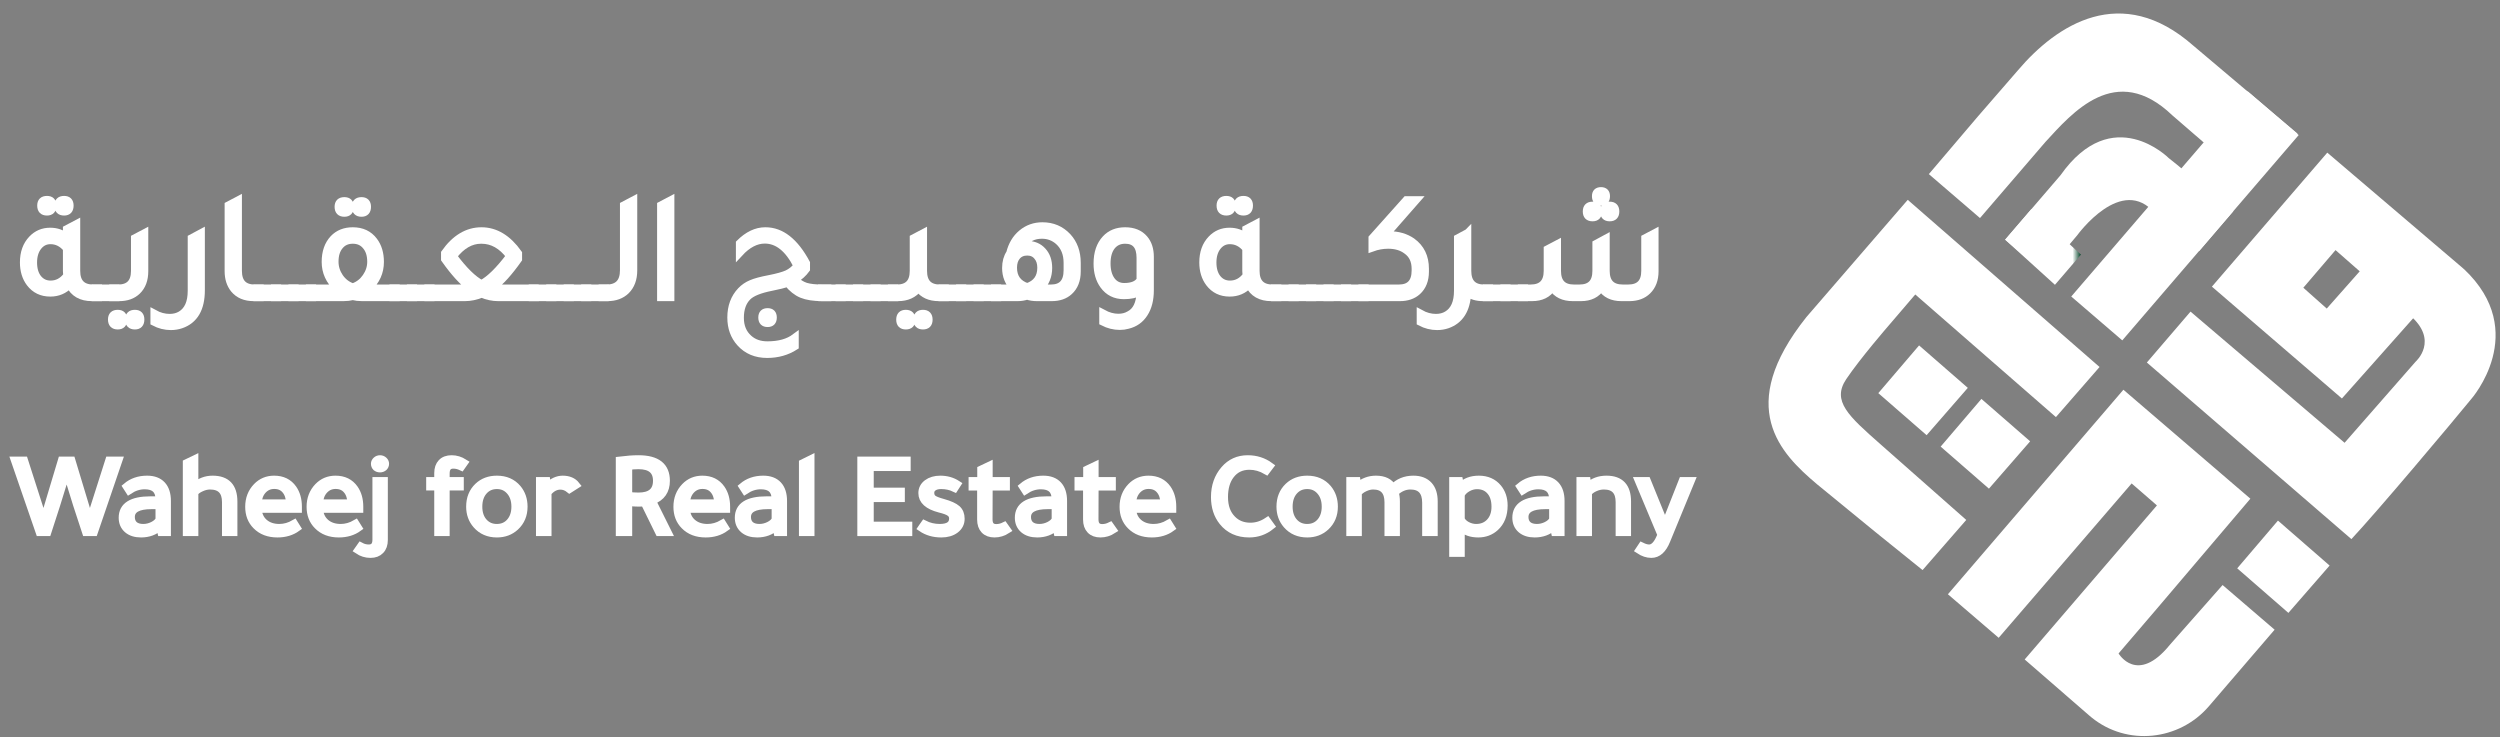 <svg width="173" height="51" viewBox="0 0 173 51" fill="none" xmlns="http://www.w3.org/2000/svg">
<rect x="0" y="0" width="173" height="51" fill="#808080" stroke="none"/>
<path d="M170.512 18.631L170.371 18.505L161.048 10.563L153.064 19.835L162.06 27.575L167.439 21.52L163.734 18.276L161.011 21.353L159.39 19.911L161.618 17.307L166.743 21.799C168.823 23.564 167.162 25.026 167.162 25.026L162.245 30.641L151.584 21.563L148.563 25.086L162.716 37.307C164.478 35.43 169.626 29.309 171.009 27.614C171.009 27.614 175.113 22.974 170.518 18.631H170.512Z" fill="white"/>
<path d="M136.065 35.979L133.042 39.449L129.775 36.814C129.626 36.684 125.88 33.631 125.73 33.503C123.204 31.374 120.038 28.171 125.003 21.941L132.015 13.828L145.289 25.396L142.27 28.863L132.536 20.378L130.684 22.542C130.684 22.542 128.738 24.783 127.761 26.234C126.739 27.756 127.927 28.795 130.122 30.736L136.065 35.979Z" fill="white"/>
<path d="M129.979 27.205L132.8 23.903L136.172 26.84L133.321 30.115L129.979 27.205Z" fill="white"/>
<path d="M134.293 30.906L137.114 27.604L140.486 30.54L137.634 33.815L134.293 30.906Z" fill="white"/>
<path d="M154.815 39.329L157.634 36.025L161.209 39.137L158.357 42.412L154.815 39.329Z" fill="white"/>
<path d="M153.806 40.487L157.403 43.575L152.86 48.867C150.801 51.267 147.189 51.645 144.736 49.648C144.676 49.598 144.616 49.549 144.556 49.497L140.108 45.635L149.259 34.974L147.509 33.454L138.308 44.136L134.795 41.123L146.939 26.97L155.726 34.509L149.269 42.106L146.605 45.218C146.605 45.218 147.887 47.411 150.153 44.623L153.804 40.483L153.806 40.487Z" fill="white"/>
<path d="M152.189 17.367L154.541 14.619L151.07 11.748C150.652 11.393 150.593 11.352 150.076 10.939C150.076 10.939 146.186 7.026 142.586 12.128L138.758 16.585L141.5 18.941L143.747 16.277C143.747 16.277 146.836 12.004 149.141 14.784L152.191 17.367H152.189Z" fill="white"/>
<path d="M155.918 12.816L158.985 9.245L151.772 3.154C146.791 -1.232 142.318 1.714 139.646 4.859C139.518 5.01 136.98 7.932 136.85 8.081L133.476 12.048L137.015 15.089L141.544 9.822C143.371 7.843 146.405 4.223 150.324 7.98L155.916 12.816H155.918Z" fill="white"/>
<path d="M159.068 9.348L155.536 6.313L143.33 20.519L146.862 23.554L159.068 9.348Z" fill="white"/>
<path d="M138.756 16.585L142.202 19.709L143.999 17.619L140.575 14.466" fill="url(#paint0_linear_22_30)"/>
<path d="M4.26 31.847H4.964L6.216 35.994L7.537 31.847H8.224L6.516 36.847H5.933C5.538 35.678 5.098 34.291 4.612 32.684C4.126 34.285 3.688 35.673 3.299 36.847H2.724L1 31.847H1.686L3.016 35.994L4.26 31.847Z" fill="white"/>
<path d="M11.577 36.847H11.148L11.062 36.46C10.714 36.782 10.279 36.942 9.759 36.942C9.364 36.942 9.049 36.842 8.815 36.642C8.58 36.437 8.463 36.165 8.463 35.828C8.463 35.007 9.115 34.596 10.419 34.596H11.011V34.549C11.011 33.922 10.679 33.609 10.016 33.609C9.638 33.609 9.275 33.724 8.926 33.956L8.738 33.664C9.132 33.332 9.613 33.166 10.179 33.166C10.631 33.166 10.977 33.295 11.217 33.553C11.457 33.811 11.577 34.183 11.577 34.667V36.847ZM11.011 34.983H10.488C9.55 34.983 9.081 35.249 9.081 35.781C9.081 36.007 9.152 36.186 9.295 36.318C9.444 36.444 9.65 36.508 9.913 36.508C10.142 36.508 10.362 36.455 10.573 36.35C10.785 36.244 10.931 36.113 11.011 35.955V34.983Z" fill="white"/>
<path d="M16.178 36.847H15.612V34.746C15.612 33.998 15.252 33.624 14.531 33.624C14.337 33.624 14.136 33.672 13.931 33.767C13.725 33.856 13.573 33.967 13.476 34.098V36.847H12.901V32.029L13.476 31.752V33.64C13.831 33.324 14.242 33.166 14.711 33.166C15.689 33.166 16.178 33.68 16.178 34.707V36.847Z" fill="white"/>
<path d="M20.641 35.236H17.861C17.884 35.62 18.027 35.928 18.291 36.16C18.559 36.392 18.905 36.508 19.329 36.508C19.683 36.508 20.029 36.41 20.367 36.215L20.564 36.531C20.186 36.805 19.732 36.942 19.2 36.942C18.582 36.942 18.09 36.755 17.724 36.381C17.387 36.044 17.218 35.607 17.218 35.07C17.218 34.512 17.398 34.046 17.759 33.672C18.085 33.335 18.488 33.166 18.968 33.166C19.546 33.166 19.986 33.382 20.289 33.814C20.524 34.151 20.641 34.567 20.641 35.062V35.236ZM17.853 34.809H20.049C20.032 34.425 19.929 34.125 19.74 33.909C19.557 33.693 19.303 33.585 18.977 33.585C18.668 33.585 18.408 33.698 18.196 33.925C17.99 34.151 17.876 34.446 17.853 34.809Z" fill="white"/>
<path d="M24.889 35.236H22.109C22.132 35.62 22.275 35.928 22.538 36.16C22.807 36.392 23.153 36.508 23.576 36.508C23.931 36.508 24.277 36.41 24.614 36.215L24.812 36.531C24.434 36.805 23.98 36.942 23.448 36.942C22.83 36.942 22.338 36.755 21.972 36.381C21.634 36.044 21.466 35.607 21.466 35.07C21.466 34.512 21.646 34.046 22.006 33.672C22.332 33.335 22.735 33.166 23.216 33.166C23.794 33.166 24.234 33.382 24.537 33.814C24.772 34.151 24.889 34.567 24.889 35.062V35.236ZM22.101 34.809H24.297C24.28 34.425 24.177 34.125 23.988 33.909C23.805 33.693 23.55 33.585 23.224 33.585C22.916 33.585 22.655 33.698 22.444 33.925C22.238 34.151 22.123 34.446 22.101 34.809Z" fill="white"/>
<path d="M26.588 33.261V37.369C26.588 37.679 26.503 37.922 26.331 38.095C26.165 38.269 25.934 38.356 25.636 38.356C25.322 38.356 25.027 38.264 24.753 38.08L24.959 37.787C25.136 37.882 25.322 37.929 25.516 37.929C25.854 37.929 26.022 37.735 26.022 37.345V33.261H26.588ZM25.919 32.092C25.919 32.002 25.956 31.923 26.031 31.855C26.105 31.787 26.194 31.752 26.297 31.752C26.4 31.752 26.488 31.787 26.563 31.855C26.637 31.923 26.674 32.002 26.674 32.092C26.674 32.192 26.637 32.276 26.563 32.345C26.488 32.408 26.4 32.44 26.297 32.44C26.188 32.44 26.097 32.408 26.022 32.345C25.954 32.276 25.919 32.192 25.919 32.092Z" fill="white"/>
<path d="M29.742 33.261H30.3V32.74C30.3 32.429 30.383 32.187 30.549 32.013C30.714 31.839 30.949 31.752 31.252 31.752C31.561 31.752 31.855 31.842 32.136 32.021L31.93 32.313C31.741 32.224 31.555 32.179 31.372 32.179C31.035 32.179 30.866 32.374 30.866 32.763V33.261H31.844V33.688H30.866V36.847H30.3V33.688H29.742V33.261Z" fill="white"/>
<path d="M36.257 35.062C36.257 35.631 36.063 36.097 35.674 36.46C35.325 36.782 34.896 36.942 34.387 36.942C33.798 36.942 33.323 36.737 32.963 36.326C32.66 35.978 32.508 35.557 32.508 35.062C32.508 34.483 32.697 34.014 33.074 33.656C33.417 33.33 33.855 33.166 34.387 33.166C34.987 33.166 35.465 33.374 35.819 33.79C36.111 34.138 36.257 34.562 36.257 35.062ZM33.126 35.062C33.126 35.52 33.254 35.884 33.512 36.152C33.74 36.389 34.029 36.508 34.378 36.508C34.756 36.508 35.059 36.376 35.288 36.113C35.522 35.844 35.639 35.494 35.639 35.062C35.639 34.609 35.514 34.246 35.262 33.972C35.033 33.719 34.741 33.593 34.387 33.593C34.009 33.593 33.703 33.73 33.469 34.004C33.24 34.272 33.126 34.625 33.126 35.062Z" fill="white"/>
<path d="M39.879 33.569L39.407 33.869C39.213 33.711 39.004 33.632 38.781 33.632C38.455 33.632 38.166 33.788 37.915 34.098V36.847H37.34V33.261H37.829L37.88 33.64H37.897C38.235 33.324 38.581 33.166 38.935 33.166C39.353 33.166 39.668 33.3 39.879 33.569Z" fill="white"/>
<path d="M42.863 36.847V31.847C43.372 31.784 43.813 31.752 44.184 31.752C45.466 31.752 46.106 32.258 46.106 33.269C46.106 33.959 45.786 34.422 45.145 34.659L46.235 36.847H45.592L44.588 34.801L44.579 34.794C44.482 34.804 44.362 34.809 44.219 34.809C43.996 34.809 43.755 34.794 43.498 34.762V36.847H42.863ZM43.498 32.274V34.288C43.704 34.319 43.933 34.335 44.184 34.335C45.02 34.335 45.437 33.98 45.437 33.269C45.437 32.569 45.02 32.218 44.184 32.218C43.921 32.218 43.693 32.237 43.498 32.274Z" fill="white"/>
<path d="M50.274 35.236H47.495C47.517 35.62 47.66 35.928 47.924 36.16C48.192 36.392 48.538 36.508 48.962 36.508C49.316 36.508 49.662 36.41 50 36.215L50.197 36.531C49.82 36.805 49.365 36.942 48.833 36.942C48.215 36.942 47.723 36.755 47.357 36.381C47.02 36.044 46.851 35.607 46.851 35.07C46.851 34.512 47.031 34.046 47.392 33.672C47.718 33.335 48.121 33.166 48.601 33.166C49.179 33.166 49.619 33.382 49.922 33.814C50.157 34.151 50.274 34.567 50.274 35.062V35.236ZM47.486 34.809H49.682C49.665 34.425 49.562 34.125 49.373 33.909C49.19 33.693 48.936 33.585 48.61 33.585C48.301 33.585 48.041 33.698 47.829 33.925C47.623 34.151 47.509 34.446 47.486 34.809Z" fill="white"/>
<path d="M54.213 36.847H53.784L53.698 36.46C53.349 36.782 52.915 36.942 52.394 36.942C52 36.942 51.685 36.842 51.451 36.642C51.216 36.437 51.099 36.165 51.099 35.828C51.099 35.007 51.751 34.596 53.055 34.596H53.647V34.549C53.647 33.922 53.315 33.609 52.652 33.609C52.274 33.609 51.911 33.724 51.562 33.956L51.373 33.664C51.768 33.332 52.248 33.166 52.815 33.166C53.267 33.166 53.612 33.295 53.853 33.553C54.093 33.811 54.213 34.183 54.213 34.667V36.847ZM53.647 34.983H53.123C52.185 34.983 51.717 35.249 51.717 35.781C51.717 36.007 51.788 36.186 51.931 36.318C52.08 36.444 52.286 36.508 52.549 36.508C52.778 36.508 52.998 36.455 53.209 36.35C53.421 36.244 53.567 36.113 53.647 35.955V34.983Z" fill="white"/>
<path d="M56.112 31.752V36.847H55.537V32.037L56.112 31.752Z" fill="white"/>
<path d="M59.577 31.847H62.768V32.345H60.212V33.996H62.365V34.493H60.212V36.35H62.88V36.847H59.577V31.847Z" fill="white"/>
<path d="M66.066 33.798C65.78 33.661 65.468 33.593 65.13 33.593C64.902 33.593 64.722 33.64 64.59 33.735C64.464 33.825 64.401 33.948 64.401 34.106C64.401 34.275 64.459 34.406 64.573 34.501C64.693 34.591 64.919 34.68 65.251 34.77C65.72 34.901 66.046 35.049 66.229 35.212C66.412 35.375 66.503 35.605 66.503 35.899C66.503 36.21 66.374 36.463 66.117 36.658C65.865 36.847 65.539 36.942 65.139 36.942C64.613 36.942 64.155 36.81 63.766 36.547C63.784 36.521 63.812 36.476 63.852 36.413C63.892 36.344 63.927 36.292 63.955 36.255C64.287 36.423 64.644 36.508 65.028 36.508C65.628 36.508 65.928 36.3 65.928 35.884C65.928 35.715 65.863 35.583 65.731 35.489C65.605 35.394 65.368 35.304 65.019 35.22C64.207 35.009 63.801 34.643 63.801 34.122C63.801 33.843 63.918 33.614 64.153 33.435C64.393 33.256 64.699 33.166 65.07 33.166C65.511 33.166 65.906 33.279 66.254 33.506L66.066 33.798Z" fill="white"/>
<path d="M68.442 33.696L68.434 35.939C68.434 36.323 68.603 36.516 68.94 36.516C69.129 36.516 69.315 36.471 69.498 36.381L69.704 36.673C69.423 36.853 69.129 36.942 68.82 36.942C68.517 36.942 68.282 36.855 68.116 36.681C67.951 36.508 67.868 36.265 67.868 35.955V33.696H67.276V33.261H67.876V32.479L68.442 32.21V33.261H69.635V33.696H68.442Z" fill="white"/>
<path d="M73.591 36.847H73.162L73.077 36.46C72.728 36.782 72.293 36.942 71.773 36.942C71.378 36.942 71.064 36.842 70.829 36.642C70.594 36.437 70.477 36.165 70.477 35.828C70.477 35.007 71.129 34.596 72.433 34.596H73.025V34.549C73.025 33.922 72.694 33.609 72.03 33.609C71.653 33.609 71.289 33.724 70.941 33.956L70.752 33.664C71.146 33.332 71.627 33.166 72.193 33.166C72.645 33.166 72.991 33.295 73.231 33.553C73.471 33.811 73.591 34.183 73.591 34.667V36.847ZM73.025 34.983H72.502C71.564 34.983 71.095 35.249 71.095 35.781C71.095 36.007 71.166 36.186 71.309 36.318C71.458 36.444 71.664 36.508 71.927 36.508C72.156 36.508 72.376 36.455 72.588 36.35C72.799 36.244 72.945 36.113 73.025 35.955V34.983Z" fill="white"/>
<path d="M75.773 33.696L75.765 35.939C75.765 36.323 75.933 36.516 76.271 36.516C76.46 36.516 76.645 36.471 76.828 36.381L77.034 36.673C76.754 36.853 76.46 36.942 76.151 36.942C75.847 36.942 75.613 36.855 75.447 36.681C75.281 36.508 75.198 36.265 75.198 35.955V33.696H74.606V33.261H75.207V32.479L75.773 32.21V33.261H76.966V33.696H75.773Z" fill="white"/>
<path d="M81.147 35.236H78.368C78.391 35.62 78.534 35.928 78.797 36.16C79.065 36.392 79.411 36.508 79.835 36.508C80.189 36.508 80.535 36.41 80.873 36.215L81.07 36.531C80.693 36.805 80.238 36.942 79.706 36.942C79.088 36.942 78.596 36.755 78.23 36.381C77.893 36.044 77.724 35.607 77.724 35.07C77.724 34.512 77.904 34.046 78.265 33.672C78.591 33.335 78.994 33.166 79.474 33.166C80.052 33.166 80.492 33.382 80.796 33.814C81.03 34.151 81.147 34.567 81.147 35.062V35.236ZM78.359 34.809H80.555C80.538 34.425 80.435 34.125 80.246 33.909C80.064 33.693 79.809 33.585 79.483 33.585C79.174 33.585 78.914 33.698 78.702 33.925C78.496 34.151 78.382 34.446 78.359 34.809Z" fill="white"/>
<path d="M87.894 32.25L87.636 32.59C87.253 32.368 86.861 32.258 86.461 32.258C85.912 32.258 85.48 32.466 85.165 32.882C84.874 33.261 84.728 33.767 84.728 34.398C84.728 35.057 84.916 35.57 85.294 35.939C85.614 36.26 86.026 36.421 86.529 36.421C86.941 36.421 87.333 36.297 87.705 36.05L87.962 36.405C87.516 36.763 87.01 36.942 86.444 36.942C85.66 36.942 85.045 36.663 84.599 36.105C84.233 35.647 84.05 35.078 84.05 34.398C84.05 33.64 84.273 33.003 84.719 32.487C85.142 31.997 85.683 31.752 86.341 31.752C86.924 31.752 87.442 31.918 87.894 32.25Z" fill="white"/>
<path d="M92.331 35.062C92.331 35.631 92.137 36.097 91.748 36.46C91.399 36.782 90.97 36.942 90.461 36.942C89.872 36.942 89.397 36.737 89.037 36.326C88.734 35.978 88.582 35.557 88.582 35.062C88.582 34.483 88.771 34.014 89.148 33.656C89.492 33.33 89.929 33.166 90.461 33.166C91.061 33.166 91.539 33.374 91.894 33.79C92.185 34.138 92.331 34.562 92.331 35.062ZM89.2 35.062C89.2 35.52 89.329 35.884 89.586 36.152C89.815 36.389 90.103 36.508 90.452 36.508C90.83 36.508 91.133 36.376 91.362 36.113C91.596 35.844 91.713 35.494 91.713 35.062C91.713 34.609 91.588 34.246 91.336 33.972C91.107 33.719 90.816 33.593 90.461 33.593C90.084 33.593 89.778 33.73 89.543 34.004C89.314 34.272 89.2 34.625 89.2 35.062Z" fill="white"/>
<path d="M99.239 36.847H98.664V34.794C98.664 34.014 98.31 33.624 97.6 33.624C97.217 33.624 96.863 33.777 96.537 34.083C96.594 34.267 96.623 34.472 96.623 34.699V36.847H96.056V34.762C96.056 34.004 95.71 33.624 95.018 33.624C94.835 33.624 94.644 33.672 94.443 33.767C94.249 33.856 94.097 33.969 93.989 34.106V36.847H93.414V33.261H93.894L93.946 33.632H93.972C94.332 33.322 94.746 33.166 95.216 33.166C95.776 33.166 96.168 33.358 96.391 33.743C96.768 33.358 97.24 33.166 97.806 33.166C98.275 33.166 98.636 33.306 98.887 33.585C99.122 33.848 99.239 34.219 99.239 34.699V36.847Z" fill="white"/>
<path d="M100.535 33.261H100.99L101.067 33.648C101.387 33.327 101.811 33.166 102.337 33.166C102.897 33.166 103.341 33.361 103.667 33.751C103.941 34.083 104.078 34.493 104.078 34.983C104.078 35.631 103.878 36.136 103.478 36.5C103.152 36.795 102.757 36.942 102.294 36.942C101.791 36.942 101.396 36.8 101.11 36.516V38.285H100.535V33.261ZM101.11 34.233V35.931C101.179 36.094 101.313 36.231 101.513 36.342C101.719 36.452 101.931 36.508 102.148 36.508C102.543 36.508 102.86 36.376 103.1 36.113C103.341 35.849 103.461 35.499 103.461 35.062C103.461 34.572 103.329 34.196 103.066 33.932C102.849 33.711 102.563 33.601 102.208 33.601C101.985 33.601 101.768 33.661 101.556 33.782C101.345 33.904 101.196 34.054 101.11 34.233Z" fill="white"/>
<path d="M108.017 36.847H107.588L107.502 36.46C107.153 36.782 106.718 36.942 106.198 36.942C105.803 36.942 105.489 36.842 105.254 36.642C105.02 36.437 104.903 36.165 104.903 35.828C104.903 35.007 105.555 34.596 106.859 34.596H107.451V34.549C107.451 33.922 107.119 33.609 106.455 33.609C106.078 33.609 105.715 33.724 105.366 33.956L105.177 33.664C105.572 33.332 106.052 33.166 106.618 33.166C107.07 33.166 107.416 33.295 107.656 33.553C107.897 33.811 108.017 34.183 108.017 34.667V36.847ZM107.451 34.983H106.927C105.989 34.983 105.52 35.249 105.52 35.781C105.52 36.007 105.592 36.186 105.735 36.318C105.883 36.444 106.089 36.508 106.352 36.508C106.581 36.508 106.801 36.455 107.013 36.35C107.225 36.244 107.37 36.113 107.451 35.955V34.983Z" fill="white"/>
<path d="M112.618 36.847H112.052V34.746C112.052 33.998 111.697 33.624 110.988 33.624C110.782 33.624 110.579 33.669 110.379 33.759C110.178 33.848 110.024 33.961 109.915 34.098V36.847H109.341V33.261H109.821L109.872 33.64H109.898C110.236 33.324 110.659 33.166 111.168 33.166C112.134 33.166 112.618 33.68 112.618 34.707V36.847Z" fill="white"/>
<path d="M117.038 33.261L115.339 37.392C115.082 38.035 114.727 38.356 114.275 38.356C113.989 38.356 113.703 38.261 113.417 38.072L113.606 37.787C113.801 37.882 113.972 37.929 114.121 37.929C114.407 37.929 114.656 37.685 114.867 37.195L115.022 36.847H114.876L113.374 33.261H113.984L115.219 36.302L116.42 33.261H117.038Z" fill="white"/>
<path d="M4.26 31.847H4.964L6.216 35.994L7.537 31.847H8.224L6.516 36.847H5.933C5.538 35.678 5.098 34.291 4.612 32.684C4.126 34.285 3.688 35.673 3.299 36.847H2.724L1 31.847H1.686L3.016 35.994L4.26 31.847Z" stroke="white" stroke-width="0.5"/>
<path d="M11.577 36.847H11.148L11.062 36.46C10.714 36.782 10.279 36.942 9.759 36.942C9.364 36.942 9.049 36.842 8.815 36.642C8.58 36.437 8.463 36.165 8.463 35.828C8.463 35.007 9.115 34.596 10.419 34.596H11.011V34.549C11.011 33.922 10.679 33.609 10.016 33.609C9.638 33.609 9.275 33.724 8.926 33.956L8.738 33.664C9.132 33.332 9.613 33.166 10.179 33.166C10.631 33.166 10.977 33.295 11.217 33.553C11.457 33.811 11.577 34.183 11.577 34.667V36.847ZM11.011 34.983H10.488C9.55 34.983 9.081 35.249 9.081 35.781C9.081 36.007 9.152 36.186 9.295 36.318C9.444 36.444 9.65 36.508 9.913 36.508C10.142 36.508 10.362 36.455 10.573 36.35C10.785 36.244 10.931 36.113 11.011 35.955V34.983Z" stroke="white" stroke-width="0.5"/>
<path d="M16.178 36.847H15.612V34.746C15.612 33.998 15.252 33.624 14.531 33.624C14.337 33.624 14.136 33.672 13.931 33.767C13.725 33.856 13.573 33.967 13.476 34.098V36.847H12.901V32.029L13.476 31.752V33.64C13.831 33.324 14.242 33.166 14.711 33.166C15.689 33.166 16.178 33.68 16.178 34.707V36.847Z" stroke="white" stroke-width="0.5"/>
<path d="M20.641 35.236H17.861C17.884 35.62 18.027 35.928 18.291 36.16C18.559 36.392 18.905 36.508 19.329 36.508C19.683 36.508 20.029 36.41 20.367 36.215L20.564 36.531C20.186 36.805 19.732 36.942 19.2 36.942C18.582 36.942 18.09 36.755 17.724 36.381C17.387 36.044 17.218 35.607 17.218 35.07C17.218 34.512 17.398 34.046 17.759 33.672C18.085 33.335 18.488 33.166 18.968 33.166C19.546 33.166 19.986 33.382 20.289 33.814C20.524 34.151 20.641 34.567 20.641 35.062V35.236ZM17.853 34.809H20.049C20.032 34.425 19.929 34.125 19.74 33.909C19.557 33.693 19.303 33.585 18.977 33.585C18.668 33.585 18.408 33.698 18.196 33.925C17.99 34.151 17.876 34.446 17.853 34.809Z" stroke="white" stroke-width="0.5"/>
<path d="M24.889 35.236H22.109C22.132 35.62 22.275 35.928 22.538 36.16C22.807 36.392 23.153 36.508 23.576 36.508C23.931 36.508 24.277 36.41 24.614 36.215L24.812 36.531C24.434 36.805 23.98 36.942 23.448 36.942C22.83 36.942 22.338 36.755 21.972 36.381C21.634 36.044 21.466 35.607 21.466 35.07C21.466 34.512 21.646 34.046 22.006 33.672C22.332 33.335 22.735 33.166 23.216 33.166C23.794 33.166 24.234 33.382 24.537 33.814C24.772 34.151 24.889 34.567 24.889 35.062V35.236ZM22.101 34.809H24.297C24.28 34.425 24.177 34.125 23.988 33.909C23.805 33.693 23.55 33.585 23.224 33.585C22.916 33.585 22.655 33.698 22.444 33.925C22.238 34.151 22.123 34.446 22.101 34.809Z" stroke="white" stroke-width="0.5"/>
<path d="M26.588 33.261V37.369C26.588 37.679 26.503 37.922 26.331 38.095C26.165 38.269 25.934 38.356 25.636 38.356C25.322 38.356 25.027 38.264 24.753 38.08L24.959 37.787C25.136 37.882 25.322 37.929 25.516 37.929C25.854 37.929 26.022 37.735 26.022 37.345V33.261H26.588ZM25.919 32.092C25.919 32.002 25.956 31.923 26.031 31.855C26.105 31.787 26.194 31.752 26.297 31.752C26.4 31.752 26.488 31.787 26.563 31.855C26.637 31.923 26.674 32.002 26.674 32.092C26.674 32.192 26.637 32.276 26.563 32.345C26.488 32.408 26.4 32.44 26.297 32.44C26.188 32.44 26.097 32.408 26.022 32.345C25.954 32.276 25.919 32.192 25.919 32.092Z" stroke="white" stroke-width="0.5"/>
<path d="M29.742 33.261H30.3V32.74C30.3 32.429 30.383 32.187 30.549 32.013C30.714 31.839 30.949 31.752 31.252 31.752C31.561 31.752 31.855 31.842 32.136 32.021L31.93 32.313C31.741 32.224 31.555 32.179 31.372 32.179C31.035 32.179 30.866 32.374 30.866 32.763V33.261H31.844V33.688H30.866V36.847H30.3V33.688H29.742V33.261Z" stroke="white" stroke-width="0.5"/>
<path d="M36.257 35.062C36.257 35.631 36.063 36.097 35.674 36.46C35.325 36.782 34.896 36.942 34.387 36.942C33.798 36.942 33.323 36.737 32.963 36.326C32.66 35.978 32.508 35.557 32.508 35.062C32.508 34.483 32.697 34.014 33.074 33.656C33.417 33.33 33.855 33.166 34.387 33.166C34.987 33.166 35.465 33.374 35.819 33.79C36.111 34.138 36.257 34.562 36.257 35.062ZM33.126 35.062C33.126 35.52 33.254 35.884 33.512 36.152C33.74 36.389 34.029 36.508 34.378 36.508C34.756 36.508 35.059 36.376 35.288 36.113C35.522 35.844 35.639 35.494 35.639 35.062C35.639 34.609 35.514 34.246 35.262 33.972C35.033 33.719 34.741 33.593 34.387 33.593C34.009 33.593 33.703 33.73 33.469 34.004C33.24 34.272 33.126 34.625 33.126 35.062Z" stroke="white" stroke-width="0.5"/>
<path d="M39.879 33.569L39.407 33.869C39.213 33.711 39.004 33.632 38.781 33.632C38.455 33.632 38.166 33.788 37.915 34.098V36.847H37.34V33.261H37.829L37.88 33.64H37.897C38.235 33.324 38.581 33.166 38.935 33.166C39.353 33.166 39.668 33.3 39.879 33.569Z" stroke="white" stroke-width="0.5"/>
<path d="M42.863 36.847V31.847C43.372 31.784 43.813 31.752 44.184 31.752C45.466 31.752 46.106 32.258 46.106 33.269C46.106 33.959 45.786 34.422 45.145 34.659L46.235 36.847H45.592L44.588 34.801L44.579 34.794C44.482 34.804 44.362 34.809 44.219 34.809C43.996 34.809 43.755 34.794 43.498 34.762V36.847H42.863ZM43.498 32.274V34.288C43.704 34.319 43.933 34.335 44.184 34.335C45.02 34.335 45.437 33.98 45.437 33.269C45.437 32.569 45.02 32.218 44.184 32.218C43.921 32.218 43.693 32.237 43.498 32.274Z" stroke="white" stroke-width="0.5"/>
<path d="M50.274 35.236H47.495C47.517 35.62 47.66 35.928 47.924 36.16C48.192 36.392 48.538 36.508 48.962 36.508C49.316 36.508 49.662 36.41 50 36.215L50.197 36.531C49.82 36.805 49.365 36.942 48.833 36.942C48.215 36.942 47.723 36.755 47.357 36.381C47.02 36.044 46.851 35.607 46.851 35.07C46.851 34.512 47.031 34.046 47.392 33.672C47.718 33.335 48.121 33.166 48.601 33.166C49.179 33.166 49.619 33.382 49.922 33.814C50.157 34.151 50.274 34.567 50.274 35.062V35.236ZM47.486 34.809H49.682C49.665 34.425 49.562 34.125 49.373 33.909C49.19 33.693 48.936 33.585 48.61 33.585C48.301 33.585 48.041 33.698 47.829 33.925C47.623 34.151 47.509 34.446 47.486 34.809Z" stroke="white" stroke-width="0.5"/>
<path d="M54.213 36.847H53.784L53.698 36.46C53.349 36.782 52.915 36.942 52.394 36.942C52 36.942 51.685 36.842 51.451 36.642C51.216 36.437 51.099 36.165 51.099 35.828C51.099 35.007 51.751 34.596 53.055 34.596H53.647V34.549C53.647 33.922 53.315 33.609 52.652 33.609C52.274 33.609 51.911 33.724 51.562 33.956L51.373 33.664C51.768 33.332 52.248 33.166 52.815 33.166C53.267 33.166 53.612 33.295 53.853 33.553C54.093 33.811 54.213 34.183 54.213 34.667V36.847ZM53.647 34.983H53.123C52.185 34.983 51.717 35.249 51.717 35.781C51.717 36.007 51.788 36.186 51.931 36.318C52.08 36.444 52.286 36.508 52.549 36.508C52.778 36.508 52.998 36.455 53.209 36.35C53.421 36.244 53.567 36.113 53.647 35.955V34.983Z" stroke="white" stroke-width="0.5"/>
<path d="M56.112 31.752V36.847H55.537V32.037L56.112 31.752Z" stroke="white" stroke-width="0.5"/>
<path d="M59.577 31.847H62.768V32.345H60.212V33.996H62.365V34.493H60.212V36.35H62.88V36.847H59.577V31.847Z" stroke="white" stroke-width="0.5"/>
<path d="M66.066 33.798C65.78 33.661 65.468 33.593 65.13 33.593C64.902 33.593 64.722 33.64 64.59 33.735C64.464 33.825 64.401 33.948 64.401 34.106C64.401 34.275 64.459 34.406 64.573 34.501C64.693 34.591 64.919 34.68 65.251 34.77C65.72 34.901 66.046 35.049 66.229 35.212C66.412 35.375 66.503 35.605 66.503 35.899C66.503 36.21 66.374 36.463 66.117 36.658C65.865 36.847 65.539 36.942 65.139 36.942C64.613 36.942 64.155 36.81 63.766 36.547C63.784 36.521 63.812 36.476 63.852 36.413C63.892 36.344 63.927 36.292 63.955 36.255C64.287 36.423 64.644 36.508 65.028 36.508C65.628 36.508 65.928 36.3 65.928 35.884C65.928 35.715 65.863 35.583 65.731 35.489C65.605 35.394 65.368 35.304 65.019 35.22C64.207 35.009 63.801 34.643 63.801 34.122C63.801 33.843 63.918 33.614 64.153 33.435C64.393 33.256 64.699 33.166 65.07 33.166C65.511 33.166 65.906 33.279 66.254 33.506L66.066 33.798Z" stroke="white" stroke-width="0.5"/>
<path d="M68.442 33.696L68.434 35.939C68.434 36.323 68.603 36.516 68.94 36.516C69.129 36.516 69.315 36.471 69.498 36.381L69.704 36.673C69.423 36.853 69.129 36.942 68.82 36.942C68.517 36.942 68.282 36.855 68.116 36.681C67.951 36.508 67.868 36.265 67.868 35.955V33.696H67.276V33.261H67.876V32.479L68.442 32.21V33.261H69.635V33.696H68.442Z" stroke="white" stroke-width="0.5"/>
<path d="M73.591 36.847H73.162L73.077 36.46C72.728 36.782 72.293 36.942 71.773 36.942C71.378 36.942 71.064 36.842 70.829 36.642C70.594 36.437 70.477 36.165 70.477 35.828C70.477 35.007 71.129 34.596 72.433 34.596H73.025V34.549C73.025 33.922 72.694 33.609 72.03 33.609C71.653 33.609 71.289 33.724 70.941 33.956L70.752 33.664C71.146 33.332 71.627 33.166 72.193 33.166C72.645 33.166 72.991 33.295 73.231 33.553C73.471 33.811 73.591 34.183 73.591 34.667V36.847ZM73.025 34.983H72.502C71.564 34.983 71.095 35.249 71.095 35.781C71.095 36.007 71.166 36.186 71.309 36.318C71.458 36.444 71.664 36.508 71.927 36.508C72.156 36.508 72.376 36.455 72.588 36.35C72.799 36.244 72.945 36.113 73.025 35.955V34.983Z" stroke="white" stroke-width="0.5"/>
<path d="M75.773 33.696L75.765 35.939C75.765 36.323 75.933 36.516 76.271 36.516C76.46 36.516 76.645 36.471 76.828 36.381L77.034 36.673C76.754 36.853 76.46 36.942 76.151 36.942C75.847 36.942 75.613 36.855 75.447 36.681C75.281 36.508 75.198 36.265 75.198 35.955V33.696H74.606V33.261H75.207V32.479L75.773 32.21V33.261H76.966V33.696H75.773Z" stroke="white" stroke-width="0.5"/>
<path d="M81.147 35.236H78.368C78.391 35.62 78.534 35.928 78.797 36.16C79.065 36.392 79.411 36.508 79.835 36.508C80.189 36.508 80.535 36.41 80.873 36.215L81.07 36.531C80.693 36.805 80.238 36.942 79.706 36.942C79.088 36.942 78.596 36.755 78.23 36.381C77.893 36.044 77.724 35.607 77.724 35.07C77.724 34.512 77.904 34.046 78.265 33.672C78.591 33.335 78.994 33.166 79.474 33.166C80.052 33.166 80.492 33.382 80.796 33.814C81.03 34.151 81.147 34.567 81.147 35.062V35.236ZM78.359 34.809H80.555C80.538 34.425 80.435 34.125 80.246 33.909C80.064 33.693 79.809 33.585 79.483 33.585C79.174 33.585 78.914 33.698 78.702 33.925C78.496 34.151 78.382 34.446 78.359 34.809Z" stroke="white" stroke-width="0.5"/>
<path d="M87.894 32.25L87.636 32.59C87.253 32.368 86.861 32.258 86.461 32.258C85.912 32.258 85.48 32.466 85.165 32.882C84.874 33.261 84.728 33.767 84.728 34.398C84.728 35.057 84.916 35.57 85.294 35.939C85.614 36.26 86.026 36.421 86.529 36.421C86.941 36.421 87.333 36.297 87.705 36.05L87.962 36.405C87.516 36.763 87.01 36.942 86.444 36.942C85.66 36.942 85.045 36.663 84.599 36.105C84.233 35.647 84.05 35.078 84.05 34.398C84.05 33.64 84.273 33.003 84.719 32.487C85.142 31.997 85.683 31.752 86.341 31.752C86.924 31.752 87.442 31.918 87.894 32.25Z" stroke="white" stroke-width="0.5"/>
<path d="M92.331 35.062C92.331 35.631 92.137 36.097 91.748 36.46C91.399 36.782 90.97 36.942 90.461 36.942C89.872 36.942 89.397 36.737 89.037 36.326C88.734 35.978 88.582 35.557 88.582 35.062C88.582 34.483 88.771 34.014 89.148 33.656C89.492 33.33 89.929 33.166 90.461 33.166C91.061 33.166 91.539 33.374 91.894 33.79C92.185 34.138 92.331 34.562 92.331 35.062ZM89.2 35.062C89.2 35.52 89.329 35.884 89.586 36.152C89.815 36.389 90.103 36.508 90.452 36.508C90.83 36.508 91.133 36.376 91.362 36.113C91.596 35.844 91.713 35.494 91.713 35.062C91.713 34.609 91.588 34.246 91.336 33.972C91.107 33.719 90.816 33.593 90.461 33.593C90.084 33.593 89.778 33.73 89.543 34.004C89.314 34.272 89.2 34.625 89.2 35.062Z" stroke="white" stroke-width="0.5"/>
<path d="M99.239 36.847H98.664V34.794C98.664 34.014 98.31 33.624 97.6 33.624C97.217 33.624 96.863 33.777 96.537 34.083C96.594 34.267 96.623 34.472 96.623 34.699V36.847H96.056V34.762C96.056 34.004 95.71 33.624 95.018 33.624C94.835 33.624 94.644 33.672 94.443 33.767C94.249 33.856 94.097 33.969 93.989 34.106V36.847H93.414V33.261H93.894L93.946 33.632H93.972C94.332 33.322 94.746 33.166 95.216 33.166C95.776 33.166 96.168 33.358 96.391 33.743C96.768 33.358 97.24 33.166 97.806 33.166C98.275 33.166 98.636 33.306 98.887 33.585C99.122 33.848 99.239 34.219 99.239 34.699V36.847Z" stroke="white" stroke-width="0.5"/>
<path d="M100.535 33.261H100.99L101.067 33.648C101.387 33.327 101.811 33.166 102.337 33.166C102.897 33.166 103.341 33.361 103.667 33.751C103.941 34.083 104.078 34.493 104.078 34.983C104.078 35.631 103.878 36.136 103.478 36.5C103.152 36.795 102.757 36.942 102.294 36.942C101.791 36.942 101.396 36.8 101.11 36.516V38.285H100.535V33.261ZM101.11 34.233V35.931C101.179 36.094 101.313 36.231 101.513 36.342C101.719 36.452 101.931 36.508 102.148 36.508C102.543 36.508 102.86 36.376 103.1 36.113C103.341 35.849 103.461 35.499 103.461 35.062C103.461 34.572 103.329 34.196 103.066 33.932C102.849 33.711 102.563 33.601 102.208 33.601C101.985 33.601 101.768 33.661 101.556 33.782C101.345 33.904 101.196 34.054 101.11 34.233Z" stroke="white" stroke-width="0.5"/>
<path d="M108.017 36.847H107.588L107.502 36.46C107.153 36.782 106.718 36.942 106.198 36.942C105.803 36.942 105.489 36.842 105.254 36.642C105.02 36.437 104.903 36.165 104.903 35.828C104.903 35.007 105.555 34.596 106.859 34.596H107.451V34.549C107.451 33.922 107.119 33.609 106.455 33.609C106.078 33.609 105.715 33.724 105.366 33.956L105.177 33.664C105.572 33.332 106.052 33.166 106.618 33.166C107.07 33.166 107.416 33.295 107.656 33.553C107.897 33.811 108.017 34.183 108.017 34.667V36.847ZM107.451 34.983H106.927C105.989 34.983 105.52 35.249 105.52 35.781C105.52 36.007 105.592 36.186 105.735 36.318C105.883 36.444 106.089 36.508 106.352 36.508C106.581 36.508 106.801 36.455 107.013 36.35C107.225 36.244 107.37 36.113 107.451 35.955V34.983Z" stroke="white" stroke-width="0.5"/>
<path d="M112.618 36.847H112.052V34.746C112.052 33.998 111.697 33.624 110.988 33.624C110.782 33.624 110.579 33.669 110.379 33.759C110.178 33.848 110.024 33.961 109.915 34.098V36.847H109.341V33.261H109.821L109.872 33.64H109.898C110.236 33.324 110.659 33.166 111.168 33.166C112.134 33.166 112.618 33.68 112.618 34.707V36.847Z" stroke="white" stroke-width="0.5"/>
<path d="M117.038 33.261L115.339 37.392C115.082 38.035 114.727 38.356 114.275 38.356C113.989 38.356 113.703 38.261 113.417 38.072L113.606 37.787C113.801 37.882 113.972 37.929 114.121 37.929C114.407 37.929 114.656 37.685 114.867 37.195L115.022 36.847H114.876L113.374 33.261H113.984L115.219 36.302L116.42 33.261H117.038Z" stroke="white" stroke-width="0.5"/>
<path d="M3.252 14.666C2.967 14.666 2.825 14.52 2.825 14.226C2.825 13.947 2.967 13.807 3.252 13.807C3.522 13.807 3.657 13.947 3.657 14.226C3.657 14.52 3.522 14.666 3.252 14.666ZM4.437 14.666C4.153 14.666 4.011 14.52 4.011 14.226C4.011 13.947 4.153 13.807 4.437 13.807C4.708 13.807 4.843 13.947 4.843 14.226C4.843 14.52 4.708 14.666 4.437 14.666ZM6.455 19.939H6.809V20.589H6.362C5.62 20.589 5.103 20.295 4.812 19.708C4.451 20.086 4.008 20.274 3.48 20.274C2.884 20.274 2.413 20.047 2.066 19.593C1.775 19.209 1.629 18.73 1.629 18.157C1.629 17.486 1.823 16.948 2.211 16.543C2.551 16.186 2.971 16.008 3.47 16.008C3.921 16.008 4.299 16.141 4.604 16.406V15.84L5.301 15.473V18.744C5.301 19.541 5.686 19.939 6.455 19.939ZM4.604 17.203C4.299 16.833 3.928 16.647 3.491 16.647C3.144 16.647 2.86 16.791 2.638 17.077C2.423 17.357 2.315 17.72 2.315 18.167C2.315 18.622 2.423 18.985 2.638 19.258C2.86 19.53 3.148 19.666 3.501 19.666C3.952 19.666 4.327 19.467 4.625 19.069C4.611 18.943 4.604 18.842 4.604 18.765V17.203Z" fill="white"/>
<path d="M6.597 20.589V19.939H8.011V20.589H6.597Z" fill="white"/>
<path d="M7.806 20.589V19.939H8.17C8.932 19.939 9.314 19.541 9.314 18.744V16.469L10.011 16.102V18.765C10.011 19.352 9.841 19.81 9.501 20.138C9.189 20.439 8.773 20.589 8.253 20.589H7.806ZM8.149 22.549C7.865 22.549 7.722 22.402 7.722 22.109C7.722 21.829 7.865 21.689 8.149 21.689C8.419 21.689 8.555 21.829 8.555 22.109C8.555 22.402 8.419 22.549 8.149 22.549ZM9.335 22.549C9.05 22.549 8.908 22.402 8.908 22.109C8.908 21.829 9.05 21.689 9.335 21.689C9.605 21.689 9.74 21.829 9.74 22.109C9.74 22.402 9.605 22.549 9.335 22.549Z" fill="white"/>
<path d="M13.926 20.086C13.926 21.357 13.462 22.154 12.533 22.476C12.311 22.552 12.075 22.591 11.825 22.591C11.423 22.591 11.035 22.493 10.66 22.297V21.679C11.014 21.875 11.374 21.972 11.742 21.972C12.033 21.972 12.29 21.906 12.512 21.773C12.997 21.48 13.24 20.931 13.24 20.128V16.469L13.926 16.102V20.086Z" fill="white"/>
<path d="M17.552 20.589C16.963 20.589 16.508 20.397 16.189 20.012C15.926 19.684 15.794 19.268 15.794 18.765V14.195L16.491 13.828V18.744C16.491 19.541 16.872 19.939 17.635 19.939H17.999V20.589H17.552Z" fill="white"/>
<path d="M17.791 20.589V19.939H19.206V20.589H17.791Z" fill="white"/>
<path d="M19 20.589V19.939H20.415V20.589H19Z" fill="white"/>
<path d="M20.209 20.589V19.939H21.624V20.589H20.209Z" fill="white"/>
<path d="M23.831 14.75C23.547 14.75 23.404 14.603 23.404 14.31C23.404 14.03 23.547 13.891 23.831 13.891C24.102 13.891 24.237 14.03 24.237 14.31C24.237 14.603 24.102 14.75 23.831 14.75ZM25.017 14.75C24.733 14.75 24.59 14.603 24.59 14.31C24.59 14.03 24.733 13.891 25.017 13.891C25.287 13.891 25.423 14.03 25.423 14.31C25.423 14.603 25.287 14.75 25.017 14.75ZM25.506 19.939H27.409V20.589H25.058C24.823 20.589 24.608 20.564 24.414 20.515C24.219 20.564 24.004 20.589 23.769 20.589H21.418V19.939H23.332C22.784 19.429 22.51 18.824 22.51 18.125C22.51 17.448 22.697 16.91 23.072 16.511C23.412 16.155 23.859 15.977 24.414 15.977C25.045 15.977 25.534 16.207 25.88 16.668C26.172 17.053 26.317 17.538 26.317 18.125C26.317 18.831 26.047 19.436 25.506 19.939ZM24.455 19.845C24.809 19.719 25.097 19.495 25.319 19.174C25.547 18.845 25.662 18.492 25.662 18.115C25.662 17.654 25.547 17.29 25.319 17.025C25.097 16.752 24.795 16.616 24.414 16.616C24.032 16.616 23.73 16.752 23.509 17.025C23.287 17.29 23.176 17.65 23.176 18.105C23.176 18.489 23.287 18.845 23.509 19.174C23.73 19.495 24.018 19.719 24.372 19.845L24.414 19.855L24.434 19.845H24.455Z" fill="white"/>
<path d="M27.198 20.589V19.939H28.613V20.589H27.198Z" fill="white"/>
<path d="M28.407 20.589V19.939H29.821V20.589H28.407Z" fill="white"/>
<path d="M37.043 20.589H34.473C34.099 20.589 33.717 20.508 33.329 20.348C32.934 20.508 32.549 20.589 32.174 20.589H29.616V19.939H32.133C32.272 19.939 32.414 19.928 32.559 19.907C32.011 19.509 31.415 18.852 30.77 17.937V17.507C31.491 16.487 32.341 15.977 33.319 15.977C34.289 15.977 35.142 16.494 35.878 17.528V17.937C35.233 18.852 34.64 19.509 34.099 19.907C34.237 19.928 34.376 19.939 34.515 19.939H37.032L37.043 20.589ZM31.373 17.727C32.102 18.705 32.75 19.341 33.319 19.635C33.88 19.341 34.532 18.702 35.274 17.717C34.719 16.983 34.068 16.616 33.319 16.616H33.288C32.58 16.616 31.942 16.986 31.373 17.727Z" fill="white"/>
<path d="M36.838 20.589V19.939H38.253V20.589H36.838Z" fill="white"/>
<path d="M38.047 20.589V19.939H39.462V20.589H38.047Z" fill="white"/>
<path d="M39.256 20.589V19.939H40.67V20.589H39.256Z" fill="white"/>
<path d="M40.465 20.589V19.939H41.879V20.589H40.465Z" fill="white"/>
<path d="M41.673 20.589V19.939H41.965C42.755 19.939 43.151 19.526 43.151 18.702V14.195L43.847 13.828V18.712C43.847 19.306 43.674 19.775 43.327 20.117C43.001 20.431 42.572 20.589 42.038 20.589H41.673Z" fill="white"/>
<path d="M45.721 20.589V14.195L46.417 13.828V20.589H45.721Z" fill="white"/>
<path d="M56.916 19.939H57.281V20.589H56.906C56.31 20.589 55.835 20.515 55.481 20.369C55.127 20.222 54.801 19.963 54.503 19.593C54.26 19.684 53.889 19.778 53.39 19.876C52.572 20.037 52.02 20.26 51.736 20.547C51.396 20.889 51.226 21.371 51.226 21.993C51.226 22.594 51.424 23.07 51.819 23.419C52.152 23.719 52.579 23.87 53.099 23.87H53.12C53.91 23.87 54.545 23.692 55.023 23.335V23.974C54.455 24.338 53.81 24.52 53.088 24.52C52.312 24.52 51.688 24.258 51.216 23.733C50.793 23.265 50.581 22.678 50.581 21.972C50.581 21.218 50.81 20.599 51.268 20.117C51.476 19.9 51.715 19.736 51.986 19.624C52.256 19.506 52.669 19.394 53.224 19.289C53.792 19.177 54.208 19.062 54.472 18.943C54.735 18.817 54.964 18.636 55.158 18.398C54.555 17.203 53.81 16.605 52.922 16.605C52.319 16.605 51.736 16.91 51.174 17.517V16.826C51.743 16.26 52.336 15.977 52.953 15.977H52.974C54.063 15.977 55.006 16.717 55.803 18.199V18.629C55.595 18.915 55.332 19.153 55.013 19.341C55.235 19.565 55.484 19.722 55.762 19.813C56.046 19.897 56.431 19.939 56.916 19.939ZM52.724 21.972C52.724 21.707 52.856 21.574 53.12 21.574C53.376 21.574 53.505 21.707 53.505 21.972C53.505 22.245 53.376 22.381 53.12 22.381C52.856 22.381 52.724 22.245 52.724 21.972Z" fill="white"/>
<path d="M56.86 20.589V19.939H58.275V20.589H56.86Z" fill="white"/>
<path d="M58.069 20.589V19.939H59.484V20.589H58.069Z" fill="white"/>
<path d="M59.278 20.589V19.939H60.693V20.589H59.278Z" fill="white"/>
<path d="M60.487 20.589V19.939H61.901V20.589H60.487Z" fill="white"/>
<path d="M65.045 19.939H65.409V20.589H64.962C64.338 20.589 63.87 20.376 63.557 19.949C63.232 20.376 62.76 20.589 62.143 20.589H61.696V19.939H62.06C62.822 19.939 63.204 19.541 63.204 18.744V16.469L63.901 16.102V18.744C63.901 19.541 64.282 19.939 65.045 19.939ZM62.684 21.689C62.961 21.689 63.1 21.833 63.1 22.119C63.1 22.406 62.961 22.549 62.684 22.549C62.406 22.549 62.268 22.406 62.268 22.119C62.268 21.833 62.406 21.689 62.684 21.689ZM63.87 21.689C64.147 21.689 64.286 21.833 64.286 22.119C64.286 22.406 64.147 22.549 63.87 22.549C63.592 22.549 63.453 22.406 63.453 22.119C63.453 21.833 63.592 21.689 63.87 21.689Z" fill="white"/>
<path d="M65.2 20.589V19.939H66.615V20.589H65.2Z" fill="white"/>
<path d="M66.409 20.589V19.939H67.824V20.589H66.409Z" fill="white"/>
<path d="M67.618 20.589V19.939H69.032V20.589H67.618Z" fill="white"/>
<path d="M69.877 17.517C70.023 16.937 70.297 16.48 70.699 16.144C71.108 15.802 71.587 15.631 72.135 15.631C72.835 15.631 73.418 15.879 73.882 16.375C74.319 16.85 74.537 17.455 74.537 18.188V18.786C74.537 19.38 74.357 19.841 73.996 20.169C73.691 20.449 73.286 20.589 72.779 20.589H71.75C71.507 20.589 71.282 20.554 71.073 20.484C70.865 20.554 70.647 20.589 70.418 20.589H68.827V19.939H70.158C69.784 19.561 69.596 19.097 69.596 18.545C69.596 18.139 69.69 17.797 69.877 17.517ZM73.851 18.702V18.188C73.851 17.559 73.65 17.063 73.248 16.7C72.922 16.413 72.54 16.27 72.103 16.27C71.521 16.27 71.077 16.497 70.772 16.951C70.876 16.93 70.98 16.92 71.084 16.92C71.528 16.92 71.885 17.07 72.155 17.371C72.426 17.664 72.561 18.055 72.561 18.545C72.561 19.097 72.374 19.561 71.999 19.939H72.728C73.476 19.939 73.851 19.526 73.851 18.702ZM71.084 19.845C71.715 19.635 72.031 19.195 72.031 18.524C72.031 18.195 71.944 17.933 71.77 17.738C71.604 17.535 71.375 17.434 71.084 17.434C70.793 17.434 70.56 17.531 70.387 17.727C70.214 17.923 70.127 18.188 70.127 18.524C70.127 19.195 70.446 19.635 71.084 19.845Z" fill="white"/>
<path d="M78.899 20.201C78.608 20.369 78.233 20.453 77.776 20.453C77.172 20.453 76.701 20.218 76.361 19.75C76.07 19.352 75.924 18.849 75.924 18.241C75.924 17.507 76.118 16.934 76.507 16.522C76.846 16.158 77.297 15.977 77.859 15.977C78.434 15.977 78.878 16.158 79.19 16.522C79.461 16.836 79.596 17.255 79.596 17.779V20.086C79.596 20.735 79.461 21.27 79.19 21.689C78.92 22.116 78.535 22.388 78.036 22.507C77.869 22.556 77.689 22.58 77.495 22.58C77.093 22.58 76.701 22.483 76.319 22.287V21.668C76.68 21.864 77.037 21.962 77.391 21.962C77.675 21.962 77.925 21.899 78.14 21.773C78.625 21.529 78.878 21.005 78.899 20.201ZM78.899 17.842C78.899 17.025 78.552 16.616 77.859 16.616C77.471 16.616 77.162 16.759 76.933 17.046C76.711 17.332 76.6 17.727 76.6 18.23C76.6 18.719 76.708 19.111 76.923 19.404C77.138 19.691 77.429 19.834 77.796 19.834C78.344 19.834 78.712 19.68 78.899 19.373V17.842Z" fill="white"/>
<path d="M84.864 14.666C84.579 14.666 84.437 14.52 84.437 14.226C84.437 13.947 84.579 13.807 84.864 13.807C85.134 13.807 85.269 13.947 85.269 14.226C85.269 14.52 85.134 14.666 84.864 14.666ZM86.049 14.666C85.765 14.666 85.623 14.52 85.623 14.226C85.623 13.947 85.765 13.807 86.049 13.807C86.32 13.807 86.455 13.947 86.455 14.226C86.455 14.52 86.32 14.666 86.049 14.666ZM88.067 19.939H88.421V20.589H87.974C87.232 20.589 86.715 20.295 86.424 19.708C86.063 20.086 85.62 20.274 85.093 20.274C84.496 20.274 84.025 20.047 83.678 19.593C83.387 19.209 83.241 18.73 83.241 18.157C83.241 17.486 83.435 16.948 83.823 16.543C84.163 16.186 84.583 16.008 85.082 16.008C85.533 16.008 85.911 16.141 86.216 16.406V15.84L86.913 15.473V18.744C86.913 19.541 87.298 19.939 88.067 19.939ZM86.216 17.203C85.911 16.833 85.54 16.647 85.103 16.647C84.756 16.647 84.472 16.791 84.25 17.077C84.035 17.357 83.927 17.72 83.927 18.167C83.927 18.622 84.035 18.985 84.25 19.258C84.472 19.53 84.76 19.666 85.113 19.666C85.564 19.666 85.939 19.467 86.237 19.069C86.223 18.943 86.216 18.842 86.216 18.765V17.203Z" fill="white"/>
<path d="M88.209 20.589V19.939H89.623V20.589H88.209Z" fill="white"/>
<path d="M89.418 20.589V19.939H90.832V20.589H89.418Z" fill="white"/>
<path d="M90.626 20.589V19.939H92.041V20.589H90.626Z" fill="white"/>
<path d="M91.835 20.589V19.939H93.25V20.589H91.835Z" fill="white"/>
<path d="M93.044 20.589V19.939H94.459V20.589H93.044Z" fill="white"/>
<path d="M95.897 16.26C95.966 16.253 96.039 16.249 96.115 16.249C96.739 16.249 97.273 16.403 97.717 16.71C98.327 17.151 98.632 17.779 98.632 18.597V18.796C98.632 19.383 98.452 19.841 98.091 20.169C97.779 20.449 97.374 20.589 96.874 20.589H94.253V19.939H96.802C97.557 19.939 97.935 19.53 97.935 18.712V18.608C97.935 18.042 97.734 17.619 97.332 17.339C96.999 17.088 96.576 16.962 96.063 16.962C95.688 16.962 95.317 17.028 94.95 17.161V16.469L97.311 13.828H98.029L95.897 16.26Z" fill="white"/>
<path d="M102.707 19.939H103.071V20.589H102.624C102.194 20.589 101.836 20.484 101.552 20.274C101.497 21.434 101.032 22.168 100.158 22.476C99.936 22.552 99.701 22.591 99.451 22.591C99.049 22.591 98.66 22.493 98.286 22.297V21.679C98.64 21.875 99 21.972 99.368 21.972C99.659 21.972 99.916 21.906 100.137 21.773C100.623 21.48 100.866 20.931 100.866 20.128V16.469L101.552 16.102V16.113L101.563 16.102V18.744C101.563 19.541 101.944 19.939 102.707 19.939Z" fill="white"/>
<path d="M102.867 20.589V19.939H104.282V20.589H102.867Z" fill="white"/>
<path d="M104.076 20.589V19.939H105.491V20.589H104.076Z" fill="white"/>
<path d="M110.788 13.975C110.538 13.975 110.413 13.842 110.413 13.576C110.413 13.325 110.538 13.199 110.788 13.199C111.037 13.199 111.162 13.325 111.162 13.576C111.162 13.842 111.037 13.975 110.788 13.975ZM110.205 15.065C109.921 15.065 109.779 14.921 109.779 14.635C109.779 14.348 109.921 14.205 110.205 14.205C110.476 14.205 110.611 14.348 110.611 14.635C110.611 14.921 110.476 15.065 110.205 15.065ZM111.391 15.065C111.114 15.065 110.975 14.921 110.975 14.635C110.975 14.348 111.114 14.205 111.391 14.205C111.668 14.205 111.807 14.348 111.807 14.635C111.807 14.921 111.668 15.065 111.391 15.065ZM105.285 20.589V19.939H105.919C106.689 19.939 107.074 19.541 107.074 18.744V17.234L107.771 16.868V18.744C107.771 19.541 108.152 19.939 108.915 19.939H109.3C110.063 19.939 110.444 19.541 110.444 18.744V16.857L111.141 16.48V18.744C111.141 19.541 111.526 19.939 112.296 19.939H112.67C113.44 19.939 113.825 19.541 113.825 18.744V16.469L114.522 16.102V18.765C114.522 19.345 114.352 19.799 114.012 20.128C113.707 20.428 113.295 20.582 112.774 20.589H112.202C111.557 20.589 111.089 20.358 110.798 19.897C110.5 20.358 110.035 20.589 109.404 20.589H108.832C108.187 20.589 107.716 20.358 107.417 19.897C107.126 20.358 106.658 20.589 106.013 20.589H105.285Z" fill="white"/>
<path d="M3.252 14.666C2.967 14.666 2.825 14.52 2.825 14.226C2.825 13.947 2.967 13.807 3.252 13.807C3.522 13.807 3.657 13.947 3.657 14.226C3.657 14.52 3.522 14.666 3.252 14.666ZM4.437 14.666C4.153 14.666 4.011 14.52 4.011 14.226C4.011 13.947 4.153 13.807 4.437 13.807C4.708 13.807 4.843 13.947 4.843 14.226C4.843 14.52 4.708 14.666 4.437 14.666ZM6.455 19.939H6.809V20.589H6.362C5.62 20.589 5.103 20.295 4.812 19.708C4.451 20.086 4.008 20.274 3.48 20.274C2.884 20.274 2.413 20.047 2.066 19.593C1.775 19.209 1.629 18.73 1.629 18.157C1.629 17.486 1.823 16.948 2.211 16.543C2.551 16.186 2.971 16.008 3.47 16.008C3.921 16.008 4.299 16.141 4.604 16.406V15.84L5.301 15.473V18.744C5.301 19.541 5.686 19.939 6.455 19.939ZM4.604 17.203C4.299 16.833 3.928 16.647 3.491 16.647C3.144 16.647 2.86 16.791 2.638 17.077C2.423 17.357 2.315 17.72 2.315 18.167C2.315 18.622 2.423 18.985 2.638 19.258C2.86 19.53 3.148 19.666 3.501 19.666C3.952 19.666 4.327 19.467 4.625 19.069C4.611 18.943 4.604 18.842 4.604 18.765V17.203Z" stroke="white" stroke-width="0.5"/>
<path d="M6.597 20.589V19.939H8.011V20.589H6.597Z" stroke="white" stroke-width="0.5"/>
<path d="M7.806 20.589V19.939H8.17C8.932 19.939 9.314 19.541 9.314 18.744V16.469L10.011 16.102V18.765C10.011 19.352 9.841 19.81 9.501 20.138C9.189 20.439 8.773 20.589 8.253 20.589H7.806ZM8.149 22.549C7.865 22.549 7.722 22.402 7.722 22.109C7.722 21.829 7.865 21.689 8.149 21.689C8.419 21.689 8.555 21.829 8.555 22.109C8.555 22.402 8.419 22.549 8.149 22.549ZM9.335 22.549C9.05 22.549 8.908 22.402 8.908 22.109C8.908 21.829 9.05 21.689 9.335 21.689C9.605 21.689 9.74 21.829 9.74 22.109C9.74 22.402 9.605 22.549 9.335 22.549Z" stroke="white" stroke-width="0.5"/>
<path d="M13.926 20.086C13.926 21.357 13.462 22.154 12.533 22.476C12.311 22.552 12.075 22.591 11.825 22.591C11.423 22.591 11.035 22.493 10.66 22.297V21.679C11.014 21.875 11.374 21.972 11.742 21.972C12.033 21.972 12.29 21.906 12.512 21.773C12.997 21.48 13.24 20.931 13.24 20.128V16.469L13.926 16.102V20.086Z" stroke="white" stroke-width="0.5"/>
<path d="M17.552 20.589C16.963 20.589 16.508 20.397 16.189 20.012C15.926 19.684 15.794 19.268 15.794 18.765V14.195L16.491 13.828V18.744C16.491 19.541 16.872 19.939 17.635 19.939H17.999V20.589H17.552Z" stroke="white" stroke-width="0.5"/>
<path d="M17.791 20.589V19.939H19.206V20.589H17.791Z" stroke="white" stroke-width="0.5"/>
<path d="M19 20.589V19.939H20.415V20.589H19Z" stroke="white" stroke-width="0.5"/>
<path d="M20.209 20.589V19.939H21.624V20.589H20.209Z" stroke="white" stroke-width="0.5"/>
<path d="M23.831 14.75C23.547 14.75 23.404 14.603 23.404 14.31C23.404 14.03 23.547 13.891 23.831 13.891C24.102 13.891 24.237 14.03 24.237 14.31C24.237 14.603 24.102 14.75 23.831 14.75ZM25.017 14.75C24.733 14.75 24.59 14.603 24.59 14.31C24.59 14.03 24.733 13.891 25.017 13.891C25.287 13.891 25.423 14.03 25.423 14.31C25.423 14.603 25.287 14.75 25.017 14.75ZM25.506 19.939H27.409V20.589H25.058C24.823 20.589 24.608 20.564 24.414 20.515C24.219 20.564 24.004 20.589 23.769 20.589H21.418V19.939H23.332C22.784 19.429 22.51 18.824 22.51 18.125C22.51 17.448 22.697 16.91 23.072 16.511C23.412 16.155 23.859 15.977 24.414 15.977C25.045 15.977 25.534 16.207 25.88 16.668C26.172 17.053 26.317 17.538 26.317 18.125C26.317 18.831 26.047 19.436 25.506 19.939ZM24.455 19.845C24.809 19.719 25.097 19.495 25.319 19.174C25.547 18.845 25.662 18.492 25.662 18.115C25.662 17.654 25.547 17.29 25.319 17.025C25.097 16.752 24.795 16.616 24.414 16.616C24.032 16.616 23.73 16.752 23.509 17.025C23.287 17.29 23.176 17.65 23.176 18.105C23.176 18.489 23.287 18.845 23.509 19.174C23.73 19.495 24.018 19.719 24.372 19.845L24.414 19.855L24.434 19.845H24.455Z" stroke="white" stroke-width="0.5"/>
<path d="M27.198 20.589V19.939H28.613V20.589H27.198Z" stroke="white" stroke-width="0.5"/>
<path d="M28.407 20.589V19.939H29.821V20.589H28.407Z" stroke="white" stroke-width="0.5"/>
<path d="M37.043 20.589H34.473C34.099 20.589 33.717 20.508 33.329 20.348C32.934 20.508 32.549 20.589 32.174 20.589H29.616V19.939H32.133C32.272 19.939 32.414 19.928 32.559 19.907C32.011 19.509 31.415 18.852 30.77 17.937V17.507C31.491 16.487 32.341 15.977 33.319 15.977C34.289 15.977 35.142 16.494 35.878 17.528V17.937C35.233 18.852 34.64 19.509 34.099 19.907C34.237 19.928 34.376 19.939 34.515 19.939H37.032L37.043 20.589ZM31.373 17.727C32.102 18.705 32.75 19.341 33.319 19.635C33.88 19.341 34.532 18.702 35.274 17.717C34.719 16.983 34.068 16.616 33.319 16.616H33.288C32.58 16.616 31.942 16.986 31.373 17.727Z" stroke="white" stroke-width="0.5"/>
<path d="M36.838 20.589V19.939H38.253V20.589H36.838Z" stroke="white" stroke-width="0.5"/>
<path d="M38.047 20.589V19.939H39.462V20.589H38.047Z" stroke="white" stroke-width="0.5"/>
<path d="M39.256 20.589V19.939H40.67V20.589H39.256Z" stroke="white" stroke-width="0.5"/>
<path d="M40.465 20.589V19.939H41.879V20.589H40.465Z" stroke="white" stroke-width="0.5"/>
<path d="M41.673 20.589V19.939H41.965C42.755 19.939 43.151 19.526 43.151 18.702V14.195L43.847 13.828V18.712C43.847 19.306 43.674 19.775 43.327 20.117C43.001 20.431 42.572 20.589 42.038 20.589H41.673Z" stroke="white" stroke-width="0.5"/>
<path d="M45.721 20.589V14.195L46.417 13.828V20.589H45.721Z" stroke="white" stroke-width="0.5"/>
<path d="M56.916 19.939H57.281V20.589H56.906C56.31 20.589 55.835 20.515 55.481 20.369C55.127 20.222 54.801 19.963 54.503 19.593C54.26 19.684 53.889 19.778 53.39 19.876C52.572 20.037 52.02 20.26 51.736 20.547C51.396 20.889 51.226 21.371 51.226 21.993C51.226 22.594 51.424 23.07 51.819 23.419C52.152 23.719 52.579 23.87 53.099 23.87H53.12C53.91 23.87 54.545 23.692 55.023 23.335V23.974C54.455 24.338 53.81 24.52 53.088 24.52C52.312 24.52 51.688 24.258 51.216 23.733C50.793 23.265 50.581 22.678 50.581 21.972C50.581 21.218 50.81 20.599 51.268 20.117C51.476 19.9 51.715 19.736 51.986 19.624C52.256 19.506 52.669 19.394 53.224 19.289C53.792 19.177 54.208 19.062 54.472 18.943C54.735 18.817 54.964 18.636 55.158 18.398C54.555 17.203 53.81 16.605 52.922 16.605C52.319 16.605 51.736 16.91 51.174 17.517V16.826C51.743 16.26 52.336 15.977 52.953 15.977H52.974C54.063 15.977 55.006 16.717 55.803 18.199V18.629C55.595 18.915 55.332 19.153 55.013 19.341C55.235 19.565 55.484 19.722 55.762 19.813C56.046 19.897 56.431 19.939 56.916 19.939ZM52.724 21.972C52.724 21.707 52.856 21.574 53.12 21.574C53.376 21.574 53.505 21.707 53.505 21.972C53.505 22.245 53.376 22.381 53.12 22.381C52.856 22.381 52.724 22.245 52.724 21.972Z" stroke="white" stroke-width="0.5"/>
<path d="M56.86 20.589V19.939H58.275V20.589H56.86Z" stroke="white" stroke-width="0.5"/>
<path d="M58.069 20.589V19.939H59.484V20.589H58.069Z" stroke="white" stroke-width="0.5"/>
<path d="M59.278 20.589V19.939H60.693V20.589H59.278Z" stroke="white" stroke-width="0.5"/>
<path d="M60.487 20.589V19.939H61.901V20.589H60.487Z" stroke="white" stroke-width="0.5"/>
<path d="M65.045 19.939H65.409V20.589H64.962C64.338 20.589 63.87 20.376 63.557 19.949C63.232 20.376 62.76 20.589 62.143 20.589H61.696V19.939H62.06C62.822 19.939 63.204 19.541 63.204 18.744V16.469L63.901 16.102V18.744C63.901 19.541 64.282 19.939 65.045 19.939ZM62.684 21.689C62.961 21.689 63.1 21.833 63.1 22.119C63.1 22.406 62.961 22.549 62.684 22.549C62.406 22.549 62.268 22.406 62.268 22.119C62.268 21.833 62.406 21.689 62.684 21.689ZM63.87 21.689C64.147 21.689 64.286 21.833 64.286 22.119C64.286 22.406 64.147 22.549 63.87 22.549C63.592 22.549 63.453 22.406 63.453 22.119C63.453 21.833 63.592 21.689 63.87 21.689Z" stroke="white" stroke-width="0.5"/>
<path d="M65.2 20.589V19.939H66.615V20.589H65.2Z" stroke="white" stroke-width="0.5"/>
<path d="M66.409 20.589V19.939H67.824V20.589H66.409Z" stroke="white" stroke-width="0.5"/>
<path d="M67.618 20.589V19.939H69.032V20.589H67.618Z" stroke="white" stroke-width="0.5"/>
<path d="M69.877 17.517C70.023 16.937 70.297 16.48 70.699 16.144C71.108 15.802 71.587 15.631 72.135 15.631C72.835 15.631 73.418 15.879 73.882 16.375C74.319 16.85 74.537 17.455 74.537 18.188V18.786C74.537 19.38 74.357 19.841 73.996 20.169C73.691 20.449 73.286 20.589 72.779 20.589H71.75C71.507 20.589 71.282 20.554 71.073 20.484C70.865 20.554 70.647 20.589 70.418 20.589H68.827V19.939H70.158C69.784 19.561 69.596 19.097 69.596 18.545C69.596 18.139 69.69 17.797 69.877 17.517ZM73.851 18.702V18.188C73.851 17.559 73.65 17.063 73.248 16.7C72.922 16.413 72.54 16.27 72.103 16.27C71.521 16.27 71.077 16.497 70.772 16.951C70.876 16.93 70.98 16.92 71.084 16.92C71.528 16.92 71.885 17.07 72.155 17.371C72.426 17.664 72.561 18.055 72.561 18.545C72.561 19.097 72.374 19.561 71.999 19.939H72.728C73.476 19.939 73.851 19.526 73.851 18.702ZM71.084 19.845C71.715 19.635 72.031 19.195 72.031 18.524C72.031 18.195 71.944 17.933 71.77 17.738C71.604 17.535 71.375 17.434 71.084 17.434C70.793 17.434 70.56 17.531 70.387 17.727C70.214 17.923 70.127 18.188 70.127 18.524C70.127 19.195 70.446 19.635 71.084 19.845Z" stroke="white" stroke-width="0.5"/>
<path d="M78.899 20.201C78.608 20.369 78.233 20.453 77.776 20.453C77.172 20.453 76.701 20.218 76.361 19.75C76.07 19.352 75.924 18.849 75.924 18.241C75.924 17.507 76.118 16.934 76.507 16.522C76.846 16.158 77.297 15.977 77.859 15.977C78.434 15.977 78.878 16.158 79.19 16.522C79.461 16.836 79.596 17.255 79.596 17.779V20.086C79.596 20.735 79.461 21.27 79.19 21.689C78.92 22.116 78.535 22.388 78.036 22.507C77.869 22.556 77.689 22.58 77.495 22.58C77.093 22.58 76.701 22.483 76.319 22.287V21.668C76.68 21.864 77.037 21.962 77.391 21.962C77.675 21.962 77.925 21.899 78.14 21.773C78.625 21.529 78.878 21.005 78.899 20.201ZM78.899 17.842C78.899 17.025 78.552 16.616 77.859 16.616C77.471 16.616 77.162 16.759 76.933 17.046C76.711 17.332 76.6 17.727 76.6 18.23C76.6 18.719 76.708 19.111 76.923 19.404C77.138 19.691 77.429 19.834 77.796 19.834C78.344 19.834 78.712 19.68 78.899 19.373V17.842Z" stroke="white" stroke-width="0.5"/>
<path d="M84.864 14.666C84.579 14.666 84.437 14.52 84.437 14.226C84.437 13.947 84.579 13.807 84.864 13.807C85.134 13.807 85.269 13.947 85.269 14.226C85.269 14.52 85.134 14.666 84.864 14.666ZM86.049 14.666C85.765 14.666 85.623 14.52 85.623 14.226C85.623 13.947 85.765 13.807 86.049 13.807C86.32 13.807 86.455 13.947 86.455 14.226C86.455 14.52 86.32 14.666 86.049 14.666ZM88.067 19.939H88.421V20.589H87.974C87.232 20.589 86.715 20.295 86.424 19.708C86.063 20.086 85.62 20.274 85.093 20.274C84.496 20.274 84.025 20.047 83.678 19.593C83.387 19.209 83.241 18.73 83.241 18.157C83.241 17.486 83.435 16.948 83.823 16.543C84.163 16.186 84.583 16.008 85.082 16.008C85.533 16.008 85.911 16.141 86.216 16.406V15.84L86.913 15.473V18.744C86.913 19.541 87.298 19.939 88.067 19.939ZM86.216 17.203C85.911 16.833 85.54 16.647 85.103 16.647C84.756 16.647 84.472 16.791 84.25 17.077C84.035 17.357 83.927 17.72 83.927 18.167C83.927 18.622 84.035 18.985 84.25 19.258C84.472 19.53 84.76 19.666 85.113 19.666C85.564 19.666 85.939 19.467 86.237 19.069C86.223 18.943 86.216 18.842 86.216 18.765V17.203Z" stroke="white" stroke-width="0.5"/>
<path d="M88.209 20.589V19.939H89.623V20.589H88.209Z" stroke="white" stroke-width="0.5"/>
<path d="M89.418 20.589V19.939H90.832V20.589H89.418Z" stroke="white" stroke-width="0.5"/>
<path d="M90.626 20.589V19.939H92.041V20.589H90.626Z" stroke="white" stroke-width="0.5"/>
<path d="M91.835 20.589V19.939H93.25V20.589H91.835Z" stroke="white" stroke-width="0.5"/>
<path d="M93.044 20.589V19.939H94.459V20.589H93.044Z" stroke="white" stroke-width="0.5"/>
<path d="M95.897 16.26C95.966 16.253 96.039 16.249 96.115 16.249C96.739 16.249 97.273 16.403 97.717 16.71C98.327 17.151 98.632 17.779 98.632 18.597V18.796C98.632 19.383 98.452 19.841 98.091 20.169C97.779 20.449 97.374 20.589 96.874 20.589H94.253V19.939H96.802C97.557 19.939 97.935 19.53 97.935 18.712V18.608C97.935 18.042 97.734 17.619 97.332 17.339C96.999 17.088 96.576 16.962 96.063 16.962C95.688 16.962 95.317 17.028 94.95 17.161V16.469L97.311 13.828H98.029L95.897 16.26Z" stroke="white" stroke-width="0.5"/>
<path d="M102.707 19.939H103.071V20.589H102.624C102.194 20.589 101.836 20.484 101.552 20.274C101.497 21.434 101.032 22.168 100.158 22.476C99.936 22.552 99.701 22.591 99.451 22.591C99.049 22.591 98.66 22.493 98.286 22.297V21.679C98.64 21.875 99 21.972 99.368 21.972C99.659 21.972 99.916 21.906 100.137 21.773C100.623 21.48 100.866 20.931 100.866 20.128V16.469L101.552 16.102V16.113L101.563 16.102V18.744C101.563 19.541 101.944 19.939 102.707 19.939Z" stroke="white" stroke-width="0.5"/>
<path d="M102.867 20.589V19.939H104.282V20.589H102.867Z" stroke="white" stroke-width="0.5"/>
<path d="M104.076 20.589V19.939H105.491V20.589H104.076Z" stroke="white" stroke-width="0.5"/>
<path d="M110.788 13.975C110.538 13.975 110.413 13.842 110.413 13.576C110.413 13.325 110.538 13.199 110.788 13.199C111.037 13.199 111.162 13.325 111.162 13.576C111.162 13.842 111.037 13.975 110.788 13.975ZM110.205 15.065C109.921 15.065 109.779 14.921 109.779 14.635C109.779 14.348 109.921 14.205 110.205 14.205C110.476 14.205 110.611 14.348 110.611 14.635C110.611 14.921 110.476 15.065 110.205 15.065ZM111.391 15.065C111.114 15.065 110.975 14.921 110.975 14.635C110.975 14.348 111.114 14.205 111.391 14.205C111.668 14.205 111.807 14.348 111.807 14.635C111.807 14.921 111.668 15.065 111.391 15.065ZM105.285 20.589V19.939H105.919C106.689 19.939 107.074 19.541 107.074 18.744V17.234L107.771 16.868V18.744C107.771 19.541 108.152 19.939 108.915 19.939H109.3C110.063 19.939 110.444 19.541 110.444 18.744V16.857L111.141 16.48V18.744C111.141 19.541 111.526 19.939 112.296 19.939H112.67C113.44 19.939 113.825 19.541 113.825 18.744V16.469L114.522 16.102V18.765C114.522 19.345 114.352 19.799 114.012 20.128C113.707 20.428 113.295 20.582 112.774 20.589H112.202C111.557 20.589 111.089 20.358 110.798 19.897C110.5 20.358 110.035 20.589 109.404 20.589H108.832C108.187 20.589 107.716 20.358 107.417 19.897C107.126 20.358 106.658 20.589 106.013 20.589H105.285Z" stroke="white" stroke-width="0.5"/>
<defs>
<linearGradient id="paint0_linear_22_30" x1="138.762" y1="17.095" x2="143.998" y2="17.069" gradientUnits="userSpaceOnUse">
<stop offset="0.89" stop-color="white"/>
<stop offset="1" stop-color="#004125"/>
</linearGradient>
</defs>
</svg>
